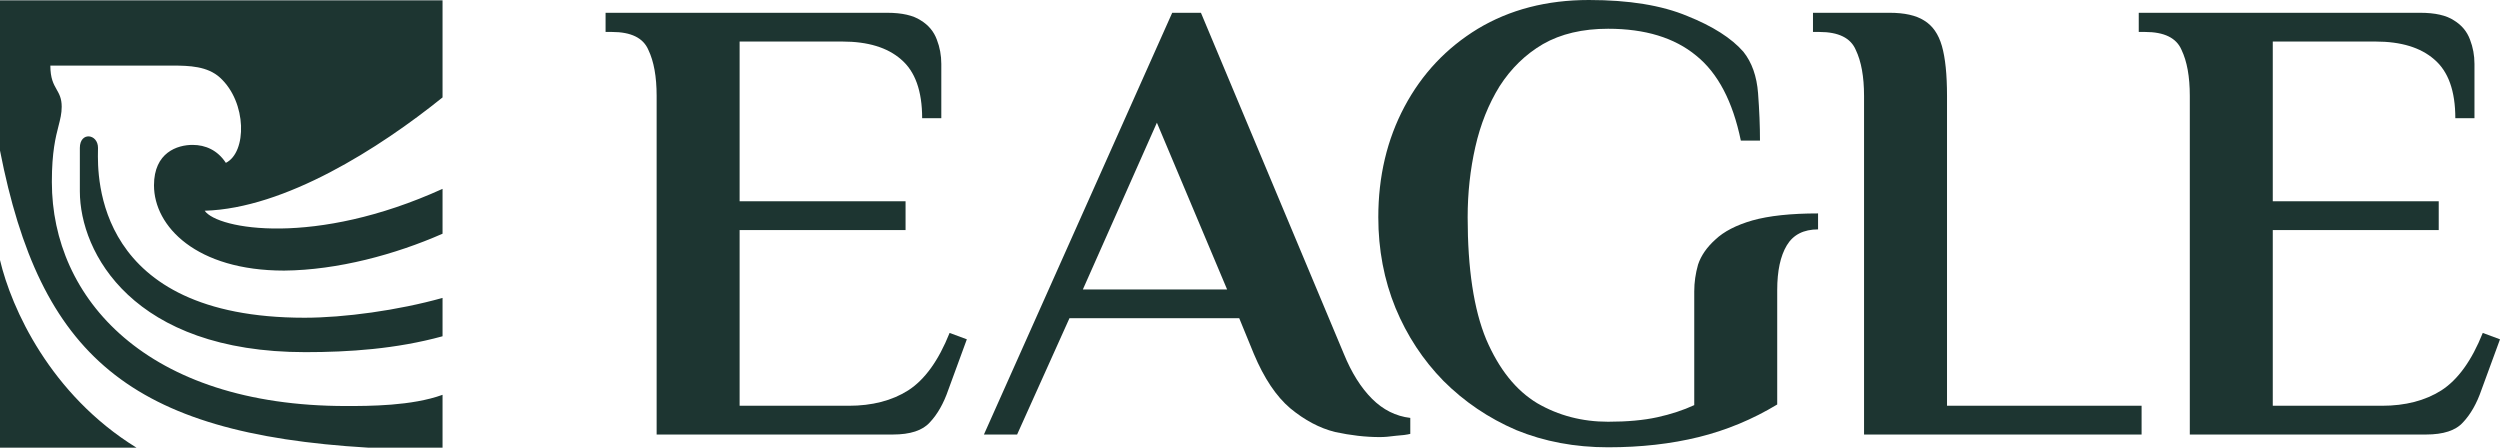 <svg width="2111" height="378" viewBox="0 0 2111 378" fill="none" xmlns="http://www.w3.org/2000/svg">
<g clip-path="url(#clip0_58_413)">
<path d="M554.465 366.911V80.941C554.465 64.754 552.131 51.804 547.46 42.092C543.15 32.02 532.909 26.984 516.739 26.984H511.35V10.797H749.028C761.602 10.797 771.124 12.956 777.592 17.272C784.059 21.229 788.55 26.625 791.067 33.459C793.582 39.934 794.84 46.768 794.84 53.963V99.826H778.67C778.67 76.804 772.74 60.258 760.884 50.186C749.388 40.114 732.861 35.078 711.302 35.078H624.531V169.969H764.657V194.25H624.531V342.63H716.691C736.454 342.63 753.161 338.313 766.814 329.681C780.827 320.688 792.503 304.501 801.845 281.12L816.396 286.515L800.767 329.141C796.814 340.65 791.605 349.825 785.138 356.659C779.031 363.493 768.61 366.911 753.879 366.911H554.465Z" fill="#1D3531"/>
<path d="M1164.97 369.07C1153.12 369.07 1140.54 367.631 1127.25 364.753C1114.31 361.517 1101.74 354.862 1089.52 344.789C1077.66 334.715 1067.42 319.429 1058.8 298.926L1046.41 268.71H903.045L858.848 366.911H830.825L989.815 10.797H1014.07L1134.79 298.926C1141.26 314.753 1149.17 327.342 1158.5 336.695C1167.85 346.049 1178.63 351.443 1190.85 352.882V366.371C1187.97 367.091 1183.84 367.631 1178.45 367.989C1173.42 368.709 1168.93 369.07 1164.97 369.07ZM914.36 244.429H1036.17L976.88 103.603L914.36 244.429Z" fill="#1D3531"/>
<path d="M1357.86 377.695C1329.83 377.695 1303.96 372.841 1280.25 363.129C1256.9 353.055 1236.41 339.205 1218.81 321.581C1201.56 303.955 1188.09 283.452 1178.39 260.071C1168.69 236.33 1163.84 210.79 1163.84 183.452C1163.84 148.92 1171.2 117.805 1185.93 90.108C1200.67 62.41 1221.32 40.468 1247.91 24.28C1274.86 8.093 1306.12 0 1341.69 0C1375.47 0 1403.13 4.496 1424.69 13.489C1446.25 22.122 1462.06 32.194 1472.12 43.705C1479.3 52.697 1483.43 64.388 1484.51 78.776C1485.59 93.165 1486.13 106.474 1486.13 118.704H1469.96C1463.13 85.611 1450.56 61.69 1432.23 46.942C1413.91 31.834 1389.12 24.28 1357.86 24.28C1336.3 24.28 1317.98 28.597 1302.89 37.23C1288.15 45.863 1275.94 57.733 1266.24 72.841C1256.9 87.949 1250.07 105.035 1245.76 124.1C1241.45 143.165 1239.29 162.949 1239.29 183.452C1239.29 226.977 1244.5 261.33 1254.92 286.509C1265.7 311.689 1280.07 329.675 1298.03 340.465C1316 350.897 1335.94 356.112 1357.86 356.112C1374.03 356.112 1387.86 354.856 1399.36 352.336C1410.85 349.819 1421.27 346.401 1430.62 342.083V246.042C1430.62 238.488 1431.7 230.934 1433.85 223.38C1436.37 215.826 1441.22 208.812 1448.4 202.337C1455.59 195.503 1466.01 190.107 1479.66 186.15C1493.67 182.193 1512.18 180.215 1535.17 180.215V193.704C1522.96 193.704 1514.16 198.2 1508.77 207.193C1503.37 216.186 1500.68 228.776 1500.68 244.963V341.546C1479.84 354.136 1457.75 363.308 1434.39 369.064C1411.03 374.817 1385.53 377.695 1357.86 377.695Z" fill="#1D3531"/>
<path d="M1574 366.911V80.941C1574 64.754 1571.66 51.804 1566.99 42.092C1562.68 32.02 1552.44 26.984 1536.27 26.984H1530.88V10.797H1595.56C1608.13 10.797 1617.83 12.956 1624.66 17.272C1631.85 21.589 1636.87 28.783 1639.75 38.855C1642.62 48.927 1644.06 62.955 1644.06 80.941V342.63H1808.36V366.911H1574Z" fill="#1D3531"/>
<path d="M1849.07 366.911V223.926V80.941C1849.07 64.754 1846.74 51.804 1842.07 42.092C1837.75 32.02 1827.51 26.984 1811.34 26.984H1805.96V10.797H2043.63C2056.21 10.797 2065.73 12.956 2072.2 17.272C2078.67 21.229 2083.16 26.625 2085.67 33.459C2088.19 39.934 2089.44 46.768 2089.44 53.963V99.826H2073.28C2073.28 76.804 2067.35 60.258 2055.49 50.186C2043.99 40.114 2027.46 35.078 2005.91 35.078H1919.13V169.969H2059.26V194.25H1919.13V342.63H2011.3C2031.06 342.63 2047.76 338.313 2061.42 329.681C2075.43 320.688 2087.11 304.501 2096.45 281.12L2111 286.515L2095.37 329.141C2091.42 340.65 2086.21 349.825 2079.74 356.659C2073.63 363.493 2063.22 366.911 2048.49 366.911H1849.07Z" fill="#1D3531"/>
<path fill-rule="evenodd" clip-rule="evenodd" d="M0 0.304H373.686V82.27C320.346 125.21 240.543 176.026 172.826 177.94C183.772 193.637 265.992 208.407 373.686 159.469V197.347C333.876 214.869 285.134 228.081 239.897 228.491C165.799 228.491 130.027 191.216 130.027 156.469C130.027 128.671 149.83 122.353 162.605 122.353C173.464 122.353 183.685 126.775 190.711 137.516C208.497 128.72 208.719 86.453 185.764 65.536C175.203 55.913 159.88 55.384 145.662 55.384H42.515C42.515 66.219 45.267 71.066 47.821 75.564C50.033 79.46 52.096 83.095 52.096 90.132C52.096 95.891 50.899 100.556 49.413 106.343C46.987 115.792 43.792 128.233 43.792 153.31V153.822C43.792 251.747 123.64 342.843 292.277 342.843C311.554 342.843 347.715 342.843 373.686 333.376V378H0V219.592C9.629 260.328 42.446 333.134 115.231 378H310.885C109.418 366.116 33.874 300.119 0 127.122V0.304ZM373.686 283.947C334.413 294.718 294.542 297.355 257.783 297.355C112.142 297.355 67.427 213.329 67.427 161.523V124.88C67.427 110.981 82.758 112.876 82.758 124.88C82.758 125.422 82.745 126.124 82.729 126.972C82.312 148.849 80.041 268.293 257.144 268.293C290.672 268.293 336.088 262.087 373.686 251.555V283.947Z" fill="#1D3531"/>
</g>
<defs>
<clipPath id="clip0_58_413">
<rect width="2111" height="378" fill="white"/>
</clipPath>
</defs>
</svg>
